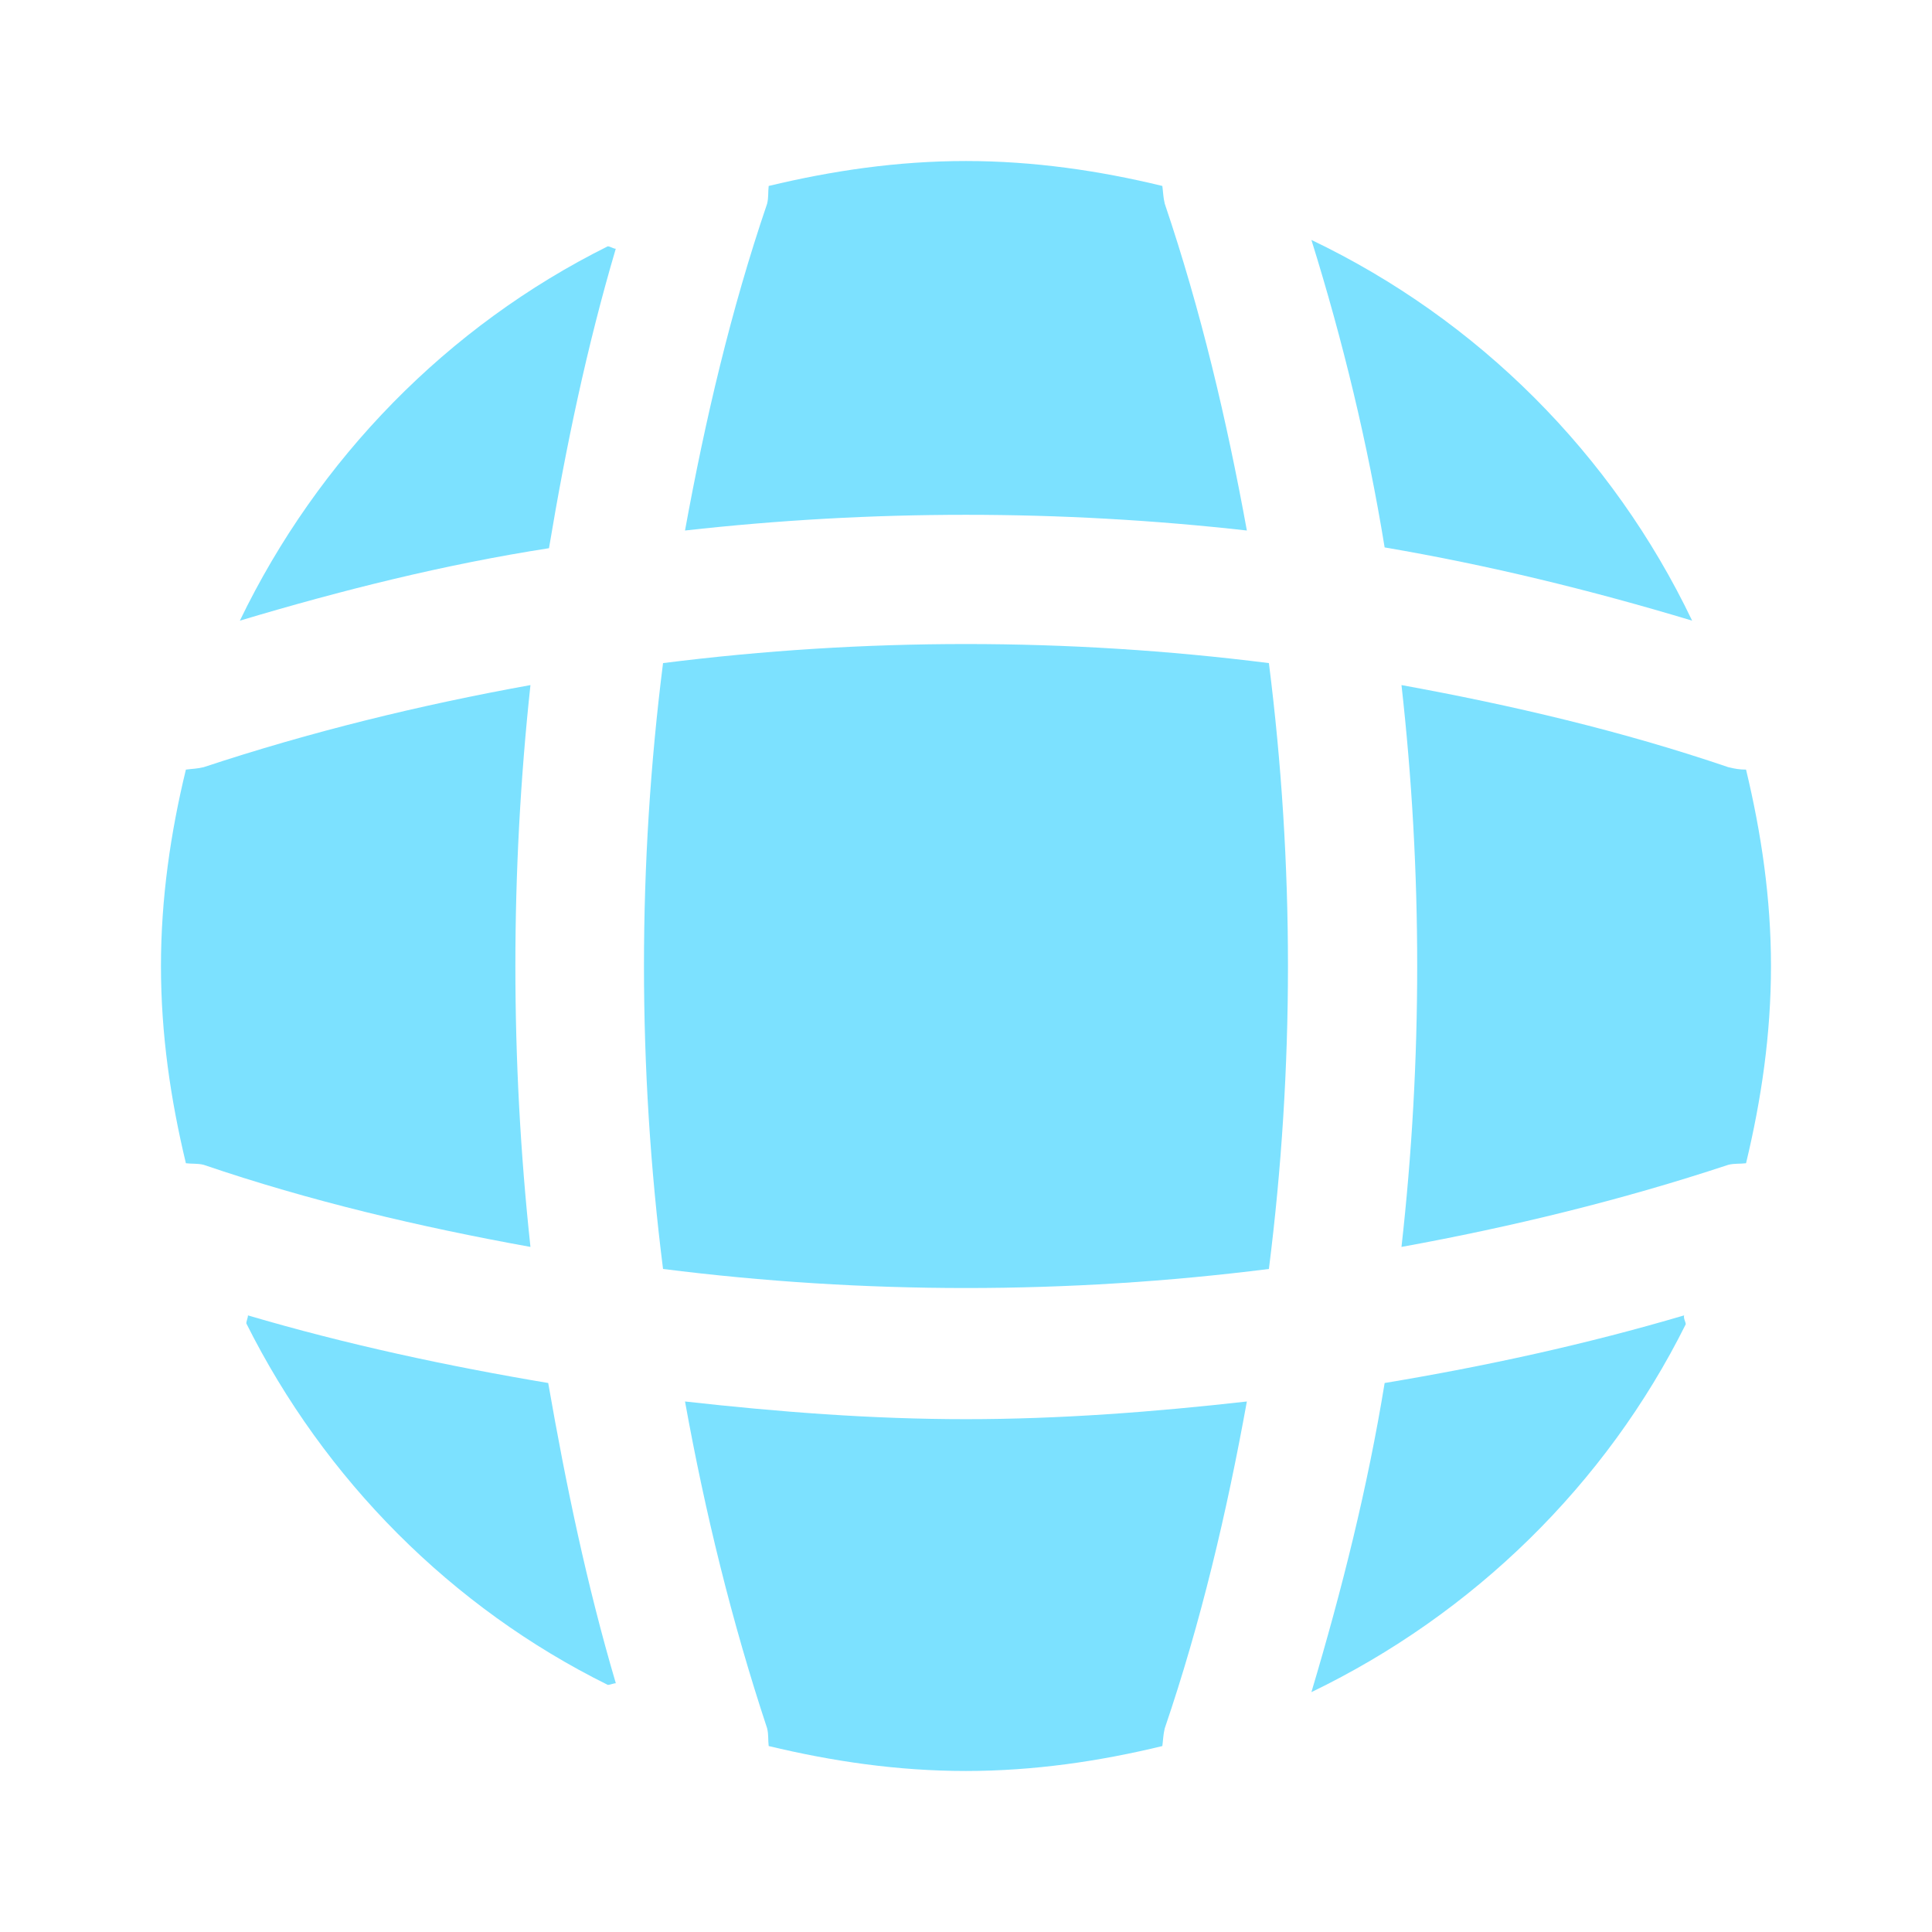 <svg width="32" height="32" viewBox="0 0 32 32" fill="none" xmlns="http://www.w3.org/2000/svg">
<path d="M10.2 27.88C10.16 27.88 10.107 27.907 10.067 27.907C7.48 26.627 5.373 24.507 4.08 21.92C4.08 21.88 4.107 21.827 4.107 21.787C5.733 22.267 7.413 22.627 9.08 22.907C9.373 24.587 9.72 26.254 10.2 27.88Z" fill="#7CE1FF"/>
<path d="M27.921 21.934C26.601 24.587 24.401 26.734 21.721 28.027C22.227 26.334 22.654 24.627 22.934 22.907C24.614 22.627 26.267 22.267 27.894 21.787C27.881 21.84 27.921 21.894 27.921 21.934Z" fill="#7CE1FF"/>
<path d="M28.027 10.28C26.347 9.774 24.654 9.36 22.934 9.067C22.654 7.347 22.241 5.64 21.721 3.974C24.481 5.294 26.707 7.52 28.027 10.28Z" fill="#7CE1FF"/>
<path d="M10.199 4.12C9.719 5.747 9.373 7.4 9.093 9.08C7.373 9.347 5.666 9.773 3.973 10.28C5.266 7.6 7.413 5.4 10.066 4.08C10.106 4.08 10.159 4.12 10.199 4.12Z" fill="#7CE1FF"/>
<path d="M20.652 8.787C17.559 8.44 14.439 8.44 11.346 8.787C11.679 6.96 12.106 5.134 12.706 3.374C12.732 3.267 12.719 3.187 12.732 3.08C13.786 2.827 14.866 2.667 15.999 2.667C17.119 2.667 18.212 2.827 19.252 3.08C19.266 3.187 19.266 3.267 19.292 3.374C19.892 5.147 20.319 6.96 20.652 8.787Z" fill="#7CE1FF"/>
<path d="M8.786 20.653C6.946 20.32 5.133 19.893 3.373 19.293C3.266 19.267 3.186 19.28 3.079 19.267C2.826 18.213 2.666 17.133 2.666 16C2.666 14.88 2.826 13.787 3.079 12.747C3.186 12.733 3.266 12.733 3.373 12.707C5.146 12.12 6.946 11.68 8.786 11.347C8.453 14.44 8.453 17.56 8.786 20.653Z" fill="#7CE1FF"/>
<path d="M29.333 16C29.333 17.133 29.173 18.213 28.92 19.267C28.813 19.28 28.733 19.267 28.626 19.293C26.853 19.88 25.04 20.32 23.213 20.653C23.56 17.56 23.56 14.44 23.213 11.347C25.04 11.68 26.866 12.107 28.626 12.707C28.733 12.733 28.813 12.747 28.92 12.747C29.173 13.8 29.333 14.88 29.333 16Z" fill="#7CE1FF"/>
<path d="M20.652 23.213C20.319 25.053 19.892 26.866 19.292 28.626C19.266 28.733 19.266 28.813 19.252 28.92C18.212 29.173 17.119 29.333 15.999 29.333C14.866 29.333 13.786 29.173 12.732 28.92C12.719 28.813 12.732 28.733 12.706 28.626C12.119 26.853 11.679 25.053 11.346 23.213C12.892 23.386 14.439 23.506 15.999 23.506C17.559 23.506 19.119 23.386 20.652 23.213Z" fill="#7CE1FF"/>
<path d="M21.017 21.018C17.682 21.439 14.316 21.439 10.982 21.018C10.561 17.683 10.561 14.317 10.982 10.983C14.316 10.562 17.682 10.562 21.017 10.983C21.438 14.317 21.438 17.683 21.017 21.018Z" fill="#7CE1FF"/>
</svg>
